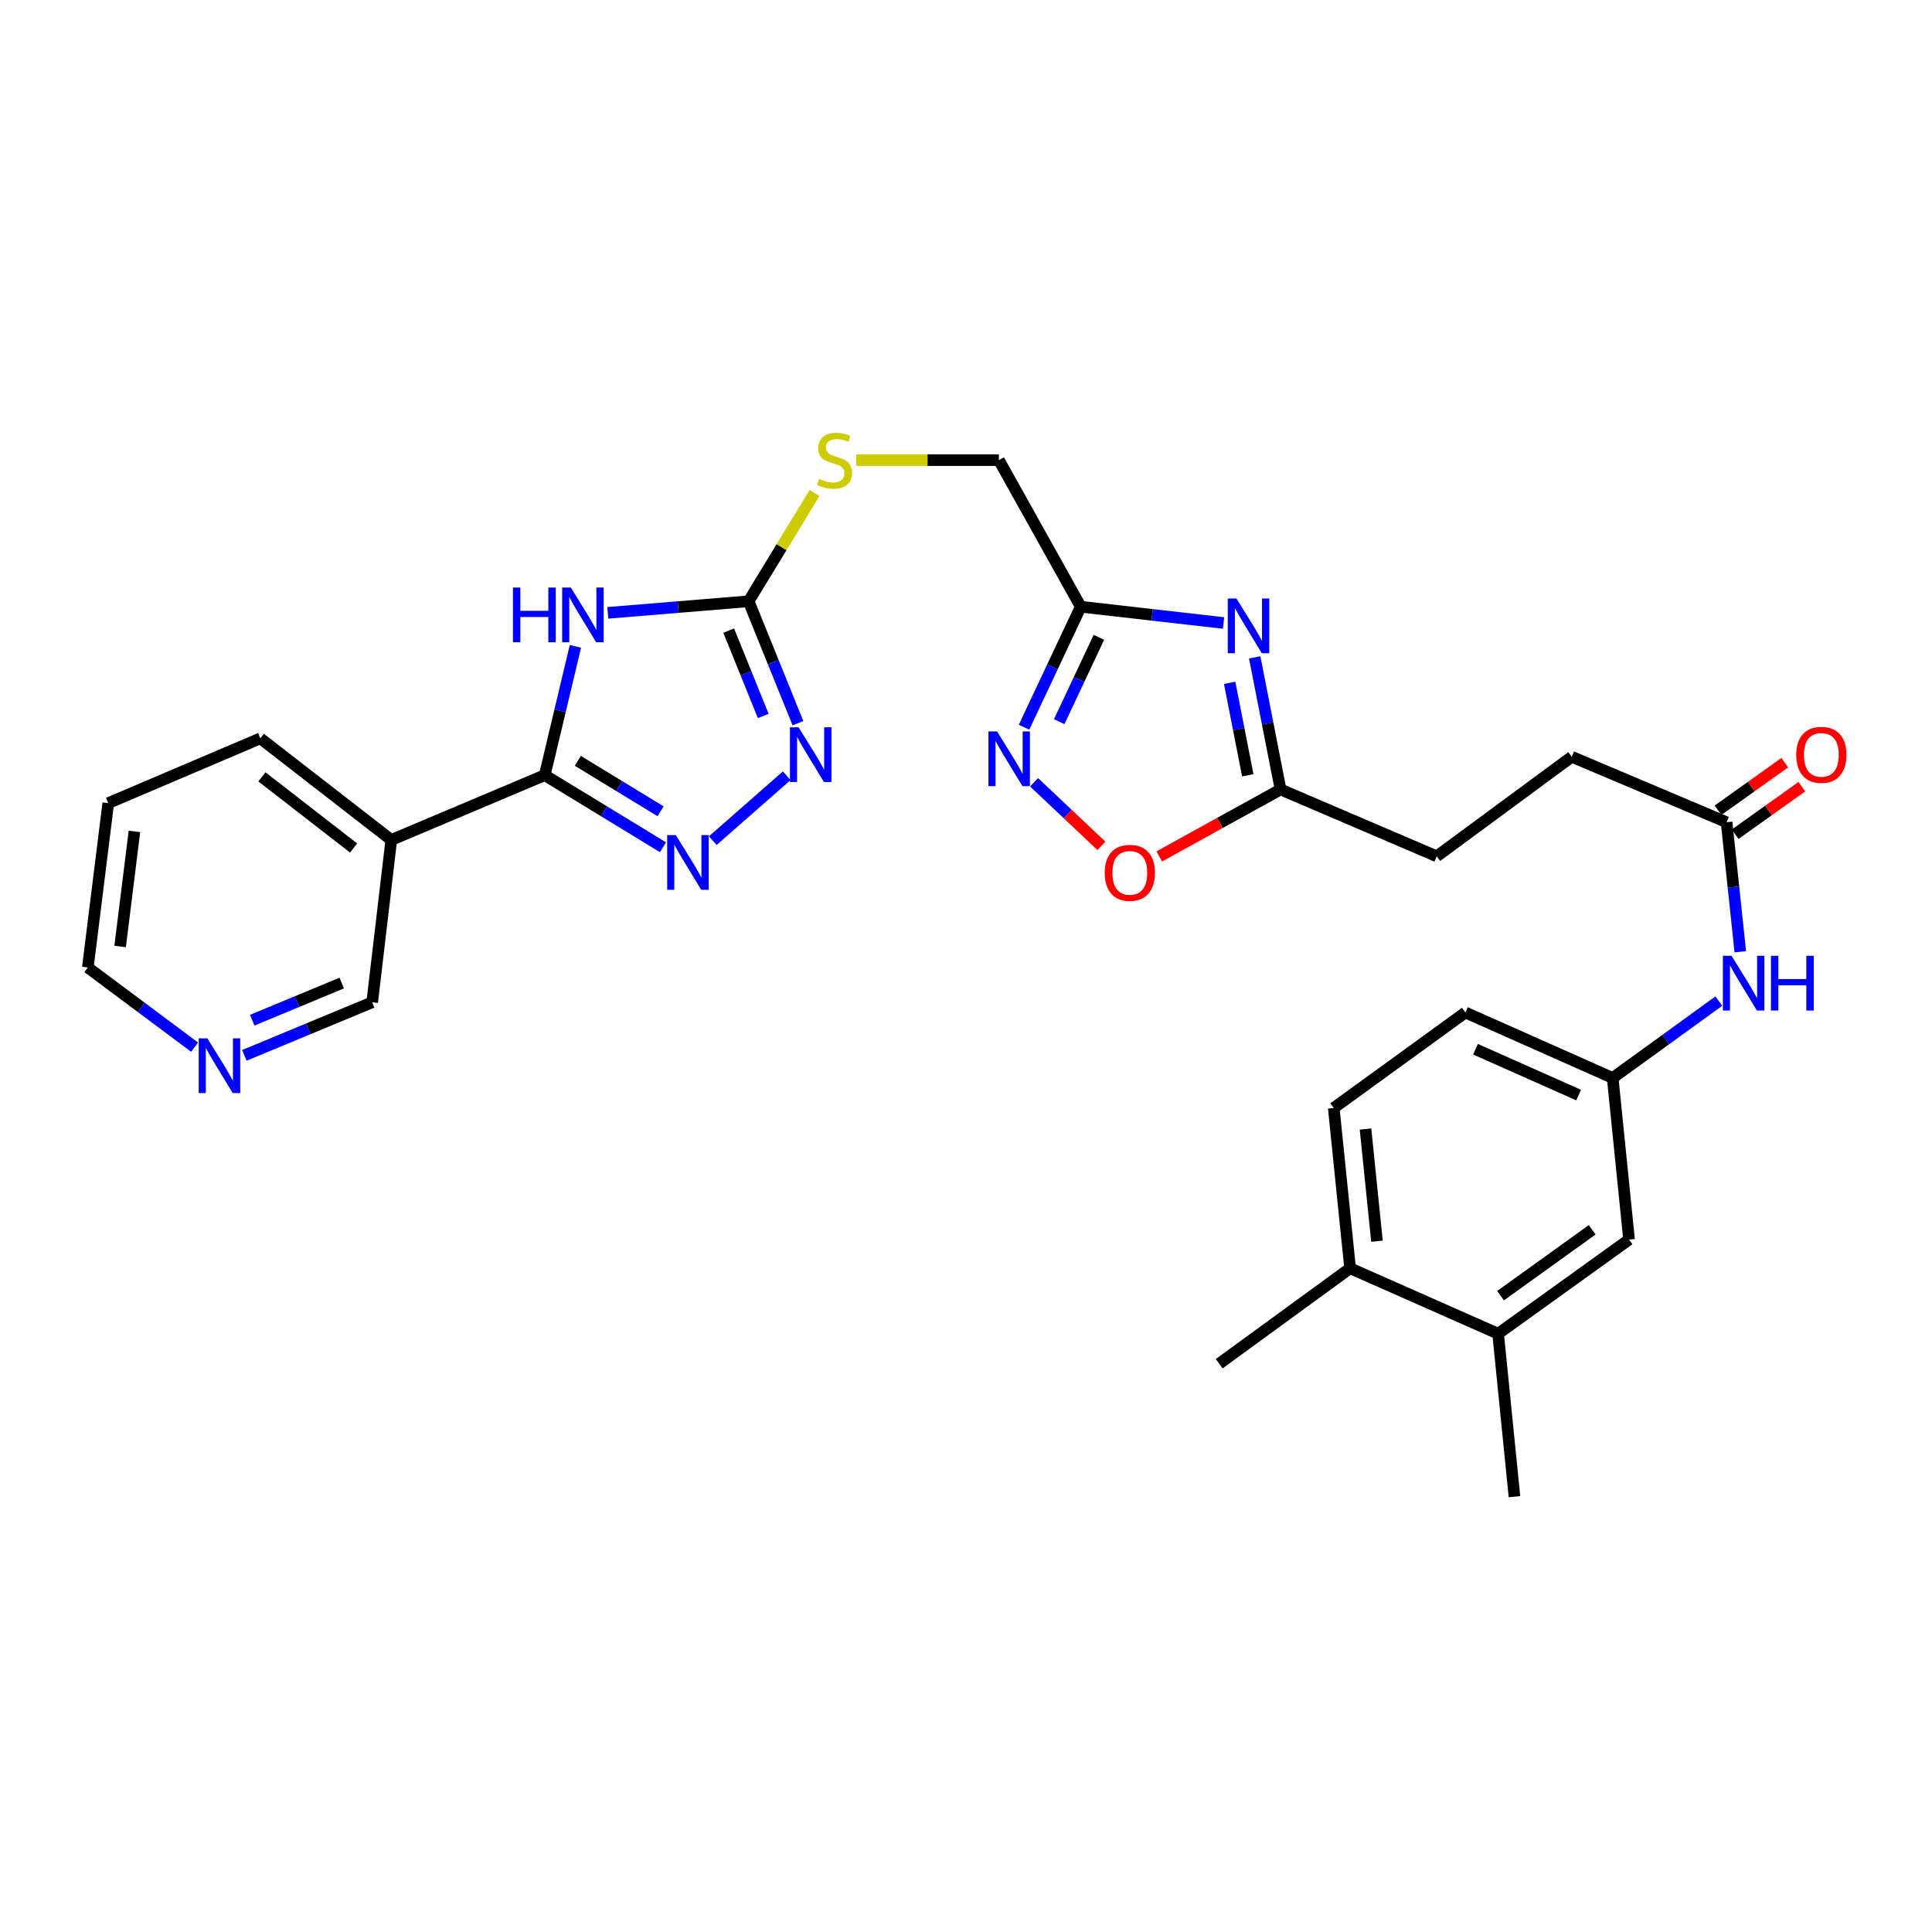 <?xml version='1.0' encoding='iso-8859-1'?>
<svg version='1.1' baseProfile='full'
              xmlns='http://www.w3.org/2000/svg'
                      xmlns:rdkit='http://www.rdkit.org/xml'
                      xmlns:xlink='http://www.w3.org/1999/xlink'
                  xml:space='preserve'
width='1000px' height='1000px' viewBox='0 0 1000 1000'>
<!-- END OF HEADER -->
<rect style='opacity:1.0;fill:#FFFFFF;stroke:none' width='1000' height='1000' x='0' y='0'> </rect>
<path class='bond-0' d='M 297.832,334.565 L 289.894,367.893' style='fill:none;fill-rule:evenodd;stroke:#0000FF;stroke-width:6px;stroke-linecap:butt;stroke-linejoin:miter;stroke-opacity:1' />
<path class='bond-0' d='M 289.894,367.893 L 281.956,401.222' style='fill:none;fill-rule:evenodd;stroke:#000000;stroke-width:6px;stroke-linecap:butt;stroke-linejoin:miter;stroke-opacity:1' />
<path class='bond-3' d='M 314.604,317.213 L 351.043,314.215' style='fill:none;fill-rule:evenodd;stroke:#0000FF;stroke-width:6px;stroke-linecap:butt;stroke-linejoin:miter;stroke-opacity:1' />
<path class='bond-3' d='M 351.043,314.215 L 387.482,311.216' style='fill:none;fill-rule:evenodd;stroke:#000000;stroke-width:6px;stroke-linecap:butt;stroke-linejoin:miter;stroke-opacity:1' />
<path class='bond-1' d='M 281.956,401.222 L 312.561,419.881' style='fill:none;fill-rule:evenodd;stroke:#000000;stroke-width:6px;stroke-linecap:butt;stroke-linejoin:miter;stroke-opacity:1' />
<path class='bond-1' d='M 312.561,419.881 L 343.166,438.54' style='fill:none;fill-rule:evenodd;stroke:#0000FF;stroke-width:6px;stroke-linecap:butt;stroke-linejoin:miter;stroke-opacity:1' />
<path class='bond-1' d='M 299.075,393.799 L 320.499,406.86' style='fill:none;fill-rule:evenodd;stroke:#000000;stroke-width:6px;stroke-linecap:butt;stroke-linejoin:miter;stroke-opacity:1' />
<path class='bond-1' d='M 320.499,406.86 L 341.923,419.922' style='fill:none;fill-rule:evenodd;stroke:#0000FF;stroke-width:6px;stroke-linecap:butt;stroke-linejoin:miter;stroke-opacity:1' />
<path class='bond-9' d='M 281.956,401.222 L 202.532,434.762' style='fill:none;fill-rule:evenodd;stroke:#000000;stroke-width:6px;stroke-linecap:butt;stroke-linejoin:miter;stroke-opacity:1' />
<path class='bond-30' d='M 368.93,435.125 L 407.189,401.534' style='fill:none;fill-rule:evenodd;stroke:#0000FF;stroke-width:6px;stroke-linecap:butt;stroke-linejoin:miter;stroke-opacity:1' />
<path class='bond-2' d='M 633.313,322.46 L 596.353,318.249' style='fill:none;fill-rule:evenodd;stroke:#0000FF;stroke-width:6px;stroke-linecap:butt;stroke-linejoin:miter;stroke-opacity:1' />
<path class='bond-2' d='M 596.353,318.249 L 559.393,314.037' style='fill:none;fill-rule:evenodd;stroke:#000000;stroke-width:6px;stroke-linecap:butt;stroke-linejoin:miter;stroke-opacity:1' />
<path class='bond-7' d='M 649.433,340.25 L 656.125,374.438' style='fill:none;fill-rule:evenodd;stroke:#0000FF;stroke-width:6px;stroke-linecap:butt;stroke-linejoin:miter;stroke-opacity:1' />
<path class='bond-7' d='M 656.125,374.438 L 662.818,408.626' style='fill:none;fill-rule:evenodd;stroke:#000000;stroke-width:6px;stroke-linecap:butt;stroke-linejoin:miter;stroke-opacity:1' />
<path class='bond-7' d='M 636.475,353.436 L 641.16,377.368' style='fill:none;fill-rule:evenodd;stroke:#0000FF;stroke-width:6px;stroke-linecap:butt;stroke-linejoin:miter;stroke-opacity:1' />
<path class='bond-7' d='M 641.16,377.368 L 645.845,401.299' style='fill:none;fill-rule:evenodd;stroke:#000000;stroke-width:6px;stroke-linecap:butt;stroke-linejoin:miter;stroke-opacity:1' />
<path class='bond-4' d='M 387.482,311.216 L 400.25,342.769' style='fill:none;fill-rule:evenodd;stroke:#000000;stroke-width:6px;stroke-linecap:butt;stroke-linejoin:miter;stroke-opacity:1' />
<path class='bond-4' d='M 400.25,342.769 L 413.019,374.322' style='fill:none;fill-rule:evenodd;stroke:#0000FF;stroke-width:6px;stroke-linecap:butt;stroke-linejoin:miter;stroke-opacity:1' />
<path class='bond-4' d='M 377.176,326.403 L 386.114,348.489' style='fill:none;fill-rule:evenodd;stroke:#000000;stroke-width:6px;stroke-linecap:butt;stroke-linejoin:miter;stroke-opacity:1' />
<path class='bond-4' d='M 386.114,348.489 L 395.052,370.576' style='fill:none;fill-rule:evenodd;stroke:#0000FF;stroke-width:6px;stroke-linecap:butt;stroke-linejoin:miter;stroke-opacity:1' />
<path class='bond-11' d='M 387.482,311.216 L 404.54,283.199' style='fill:none;fill-rule:evenodd;stroke:#000000;stroke-width:6px;stroke-linecap:butt;stroke-linejoin:miter;stroke-opacity:1' />
<path class='bond-11' d='M 404.54,283.199 L 421.598,255.181' style='fill:none;fill-rule:evenodd;stroke:#CCCC00;stroke-width:6px;stroke-linecap:butt;stroke-linejoin:miter;stroke-opacity:1' />
<path class='bond-5' d='M 559.393,314.037 L 517.025,238.163' style='fill:none;fill-rule:evenodd;stroke:#000000;stroke-width:6px;stroke-linecap:butt;stroke-linejoin:miter;stroke-opacity:1' />
<path class='bond-6' d='M 559.393,314.037 L 544.714,345.222' style='fill:none;fill-rule:evenodd;stroke:#000000;stroke-width:6px;stroke-linecap:butt;stroke-linejoin:miter;stroke-opacity:1' />
<path class='bond-6' d='M 544.714,345.222 L 530.035,376.407' style='fill:none;fill-rule:evenodd;stroke:#0000FF;stroke-width:6px;stroke-linecap:butt;stroke-linejoin:miter;stroke-opacity:1' />
<path class='bond-6' d='M 568.787,329.887 L 558.511,351.717' style='fill:none;fill-rule:evenodd;stroke:#000000;stroke-width:6px;stroke-linecap:butt;stroke-linejoin:miter;stroke-opacity:1' />
<path class='bond-6' d='M 558.511,351.717 L 548.236,373.546' style='fill:none;fill-rule:evenodd;stroke:#0000FF;stroke-width:6px;stroke-linecap:butt;stroke-linejoin:miter;stroke-opacity:1' />
<path class='bond-8' d='M 535.233,404.906 L 552.665,421.362' style='fill:none;fill-rule:evenodd;stroke:#0000FF;stroke-width:6px;stroke-linecap:butt;stroke-linejoin:miter;stroke-opacity:1' />
<path class='bond-8' d='M 552.665,421.362 L 570.096,437.817' style='fill:none;fill-rule:evenodd;stroke:#FF0000;stroke-width:6px;stroke-linecap:butt;stroke-linejoin:miter;stroke-opacity:1' />
<path class='bond-21' d='M 662.818,408.626 L 743.648,443.225' style='fill:none;fill-rule:evenodd;stroke:#000000;stroke-width:6px;stroke-linecap:butt;stroke-linejoin:miter;stroke-opacity:1' />
<path class='bond-32' d='M 662.818,408.626 L 631.423,425.958' style='fill:none;fill-rule:evenodd;stroke:#000000;stroke-width:6px;stroke-linecap:butt;stroke-linejoin:miter;stroke-opacity:1' />
<path class='bond-32' d='M 631.423,425.958 L 600.028,443.29' style='fill:none;fill-rule:evenodd;stroke:#FF0000;stroke-width:6px;stroke-linecap:butt;stroke-linejoin:miter;stroke-opacity:1' />
<path class='bond-23' d='M 202.532,434.762 L 192.645,518.786' style='fill:none;fill-rule:evenodd;stroke:#000000;stroke-width:6px;stroke-linecap:butt;stroke-linejoin:miter;stroke-opacity:1' />
<path class='bond-25' d='M 202.532,434.762 L 134.757,382.168' style='fill:none;fill-rule:evenodd;stroke:#000000;stroke-width:6px;stroke-linecap:butt;stroke-linejoin:miter;stroke-opacity:1' />
<path class='bond-25' d='M 183.017,438.92 L 135.574,402.105' style='fill:none;fill-rule:evenodd;stroke:#000000;stroke-width:6px;stroke-linecap:butt;stroke-linejoin:miter;stroke-opacity:1' />
<path class='bond-10' d='M 893.677,425.595 L 813.533,391.708' style='fill:none;fill-rule:evenodd;stroke:#000000;stroke-width:6px;stroke-linecap:butt;stroke-linejoin:miter;stroke-opacity:1' />
<path class='bond-12' d='M 893.677,425.595 L 897.226,459.112' style='fill:none;fill-rule:evenodd;stroke:#000000;stroke-width:6px;stroke-linecap:butt;stroke-linejoin:miter;stroke-opacity:1' />
<path class='bond-12' d='M 897.226,459.112 L 900.775,492.629' style='fill:none;fill-rule:evenodd;stroke:#0000FF;stroke-width:6px;stroke-linecap:butt;stroke-linejoin:miter;stroke-opacity:1' />
<path class='bond-18' d='M 898.103,431.804 L 915.376,419.489' style='fill:none;fill-rule:evenodd;stroke:#000000;stroke-width:6px;stroke-linecap:butt;stroke-linejoin:miter;stroke-opacity:1' />
<path class='bond-18' d='M 915.376,419.489 L 932.649,407.174' style='fill:none;fill-rule:evenodd;stroke:#FF0000;stroke-width:6px;stroke-linecap:butt;stroke-linejoin:miter;stroke-opacity:1' />
<path class='bond-18' d='M 889.251,419.387 L 906.524,407.072' style='fill:none;fill-rule:evenodd;stroke:#000000;stroke-width:6px;stroke-linecap:butt;stroke-linejoin:miter;stroke-opacity:1' />
<path class='bond-18' d='M 906.524,407.072 L 923.797,394.757' style='fill:none;fill-rule:evenodd;stroke:#FF0000;stroke-width:6px;stroke-linecap:butt;stroke-linejoin:miter;stroke-opacity:1' />
<path class='bond-19' d='M 443.166,238.163 L 480.096,238.163' style='fill:none;fill-rule:evenodd;stroke:#CCCC00;stroke-width:6px;stroke-linecap:butt;stroke-linejoin:miter;stroke-opacity:1' />
<path class='bond-19' d='M 480.096,238.163 L 517.025,238.163' style='fill:none;fill-rule:evenodd;stroke:#000000;stroke-width:6px;stroke-linecap:butt;stroke-linejoin:miter;stroke-opacity:1' />
<path class='bond-14' d='M 889.664,518.173 L 862.193,538.062' style='fill:none;fill-rule:evenodd;stroke:#0000FF;stroke-width:6px;stroke-linecap:butt;stroke-linejoin:miter;stroke-opacity:1' />
<path class='bond-14' d='M 862.193,538.062 L 834.721,557.952' style='fill:none;fill-rule:evenodd;stroke:#000000;stroke-width:6px;stroke-linecap:butt;stroke-linejoin:miter;stroke-opacity:1' />
<path class='bond-13' d='M 775.418,690.333 L 843.193,641.595' style='fill:none;fill-rule:evenodd;stroke:#000000;stroke-width:6px;stroke-linecap:butt;stroke-linejoin:miter;stroke-opacity:1' />
<path class='bond-13' d='M 776.681,670.642 L 824.124,636.525' style='fill:none;fill-rule:evenodd;stroke:#000000;stroke-width:6px;stroke-linecap:butt;stroke-linejoin:miter;stroke-opacity:1' />
<path class='bond-26' d='M 775.418,690.333 L 783.881,774.671' style='fill:none;fill-rule:evenodd;stroke:#000000;stroke-width:6px;stroke-linecap:butt;stroke-linejoin:miter;stroke-opacity:1' />
<path class='bond-33' d='M 775.418,690.333 L 698.815,656.446' style='fill:none;fill-rule:evenodd;stroke:#000000;stroke-width:6px;stroke-linecap:butt;stroke-linejoin:miter;stroke-opacity:1' />
<path class='bond-15' d='M 834.721,557.952 L 843.193,641.595' style='fill:none;fill-rule:evenodd;stroke:#000000;stroke-width:6px;stroke-linecap:butt;stroke-linejoin:miter;stroke-opacity:1' />
<path class='bond-24' d='M 834.721,557.952 L 758.483,524.064' style='fill:none;fill-rule:evenodd;stroke:#000000;stroke-width:6px;stroke-linecap:butt;stroke-linejoin:miter;stroke-opacity:1' />
<path class='bond-24' d='M 817.091,566.803 L 763.724,543.082' style='fill:none;fill-rule:evenodd;stroke:#000000;stroke-width:6px;stroke-linecap:butt;stroke-linejoin:miter;stroke-opacity:1' />
<path class='bond-16' d='M 698.815,656.446 L 690.343,573.489' style='fill:none;fill-rule:evenodd;stroke:#000000;stroke-width:6px;stroke-linecap:butt;stroke-linejoin:miter;stroke-opacity:1' />
<path class='bond-16' d='M 712.715,642.453 L 706.784,584.383' style='fill:none;fill-rule:evenodd;stroke:#000000;stroke-width:6px;stroke-linecap:butt;stroke-linejoin:miter;stroke-opacity:1' />
<path class='bond-28' d='M 698.815,656.446 L 631.057,705.854' style='fill:none;fill-rule:evenodd;stroke:#000000;stroke-width:6px;stroke-linecap:butt;stroke-linejoin:miter;stroke-opacity:1' />
<path class='bond-17' d='M 126.474,546.259 L 159.559,532.522' style='fill:none;fill-rule:evenodd;stroke:#0000FF;stroke-width:6px;stroke-linecap:butt;stroke-linejoin:miter;stroke-opacity:1' />
<path class='bond-17' d='M 159.559,532.522 L 192.645,518.786' style='fill:none;fill-rule:evenodd;stroke:#000000;stroke-width:6px;stroke-linecap:butt;stroke-linejoin:miter;stroke-opacity:1' />
<path class='bond-17' d='M 130.552,528.054 L 153.712,518.439' style='fill:none;fill-rule:evenodd;stroke:#0000FF;stroke-width:6px;stroke-linecap:butt;stroke-linejoin:miter;stroke-opacity:1' />
<path class='bond-17' d='M 153.712,518.439 L 176.872,508.823' style='fill:none;fill-rule:evenodd;stroke:#000000;stroke-width:6px;stroke-linecap:butt;stroke-linejoin:miter;stroke-opacity:1' />
<path class='bond-31' d='M 100.729,542.01 L 73.092,521.397' style='fill:none;fill-rule:evenodd;stroke:#0000FF;stroke-width:6px;stroke-linecap:butt;stroke-linejoin:miter;stroke-opacity:1' />
<path class='bond-31' d='M 73.092,521.397 L 45.455,500.783' style='fill:none;fill-rule:evenodd;stroke:#000000;stroke-width:6px;stroke-linecap:butt;stroke-linejoin:miter;stroke-opacity:1' />
<path class='bond-20' d='M 690.343,573.489 L 758.483,524.064' style='fill:none;fill-rule:evenodd;stroke:#000000;stroke-width:6px;stroke-linecap:butt;stroke-linejoin:miter;stroke-opacity:1' />
<path class='bond-22' d='M 743.648,443.225 L 813.533,391.708' style='fill:none;fill-rule:evenodd;stroke:#000000;stroke-width:6px;stroke-linecap:butt;stroke-linejoin:miter;stroke-opacity:1' />
<path class='bond-29' d='M 134.757,382.168 L 56.036,415.692' style='fill:none;fill-rule:evenodd;stroke:#000000;stroke-width:6px;stroke-linecap:butt;stroke-linejoin:miter;stroke-opacity:1' />
<path class='bond-27' d='M 45.455,500.783 L 56.036,415.692' style='fill:none;fill-rule:evenodd;stroke:#000000;stroke-width:6px;stroke-linecap:butt;stroke-linejoin:miter;stroke-opacity:1' />
<path class='bond-27' d='M 62.175,489.901 L 69.582,430.337' style='fill:none;fill-rule:evenodd;stroke:#000000;stroke-width:6px;stroke-linecap:butt;stroke-linejoin:miter;stroke-opacity:1' />
<path  class='atom-0' d='M 265.492 304.113
L 269.332 304.113
L 269.332 316.153
L 283.812 316.153
L 283.812 304.113
L 287.652 304.113
L 287.652 332.433
L 283.812 332.433
L 283.812 319.353
L 269.332 319.353
L 269.332 332.433
L 265.492 332.433
L 265.492 304.113
' fill='#0000FF'/>
<path  class='atom-0' d='M 295.452 304.113
L 304.732 319.113
Q 305.652 320.593, 307.132 323.273
Q 308.612 325.953, 308.692 326.113
L 308.692 304.113
L 312.452 304.113
L 312.452 332.433
L 308.572 332.433
L 298.612 316.033
Q 297.452 314.113, 296.212 311.913
Q 295.012 309.713, 294.652 309.033
L 294.652 332.433
L 290.972 332.433
L 290.972 304.113
L 295.452 304.113
' fill='#0000FF'/>
<path  class='atom-2' d='M 349.816 432.251
L 359.096 447.251
Q 360.016 448.731, 361.496 451.411
Q 362.976 454.091, 363.056 454.251
L 363.056 432.251
L 366.816 432.251
L 366.816 460.571
L 362.936 460.571
L 352.976 444.171
Q 351.816 442.251, 350.576 440.051
Q 349.376 437.851, 349.016 437.171
L 349.016 460.571
L 345.336 460.571
L 345.336 432.251
L 349.816 432.251
' fill='#0000FF'/>
<path  class='atom-3' d='M 639.979 309.773
L 649.259 324.773
Q 650.179 326.253, 651.659 328.933
Q 653.139 331.613, 653.219 331.773
L 653.219 309.773
L 656.979 309.773
L 656.979 338.093
L 653.099 338.093
L 643.139 321.693
Q 641.979 319.773, 640.739 317.573
Q 639.539 315.373, 639.179 314.693
L 639.179 338.093
L 635.499 338.093
L 635.499 309.773
L 639.979 309.773
' fill='#0000FF'/>
<path  class='atom-5' d='M 413.356 376.463
L 422.636 391.463
Q 423.556 392.943, 425.036 395.623
Q 426.516 398.303, 426.596 398.463
L 426.596 376.463
L 430.356 376.463
L 430.356 404.783
L 426.476 404.783
L 416.516 388.383
Q 415.356 386.463, 414.116 384.263
Q 412.916 382.063, 412.556 381.383
L 412.556 404.783
L 408.876 404.783
L 408.876 376.463
L 413.356 376.463
' fill='#0000FF'/>
<path  class='atom-7' d='M 516.086 378.581
L 525.366 393.581
Q 526.286 395.061, 527.766 397.741
Q 529.246 400.421, 529.326 400.581
L 529.326 378.581
L 533.086 378.581
L 533.086 406.901
L 529.206 406.901
L 519.246 390.501
Q 518.086 388.581, 516.846 386.381
Q 515.646 384.181, 515.286 383.501
L 515.286 406.901
L 511.606 406.901
L 511.606 378.581
L 516.086 378.581
' fill='#0000FF'/>
<path  class='atom-9' d='M 571.8 451.777
Q 571.8 444.977, 575.16 441.177
Q 578.52 437.377, 584.8 437.377
Q 591.08 437.377, 594.44 441.177
Q 597.8 444.977, 597.8 451.777
Q 597.8 458.657, 594.4 462.577
Q 591 466.457, 584.8 466.457
Q 578.56 466.457, 575.16 462.577
Q 571.8 458.697, 571.8 451.777
M 584.8 463.257
Q 589.12 463.257, 591.44 460.377
Q 593.8 457.457, 593.8 451.777
Q 593.8 446.217, 591.44 443.417
Q 589.12 440.577, 584.8 440.577
Q 580.48 440.577, 578.12 443.377
Q 575.8 446.177, 575.8 451.777
Q 575.8 457.497, 578.12 460.377
Q 580.48 463.257, 584.8 463.257
' fill='#FF0000'/>
<path  class='atom-12' d='M 423.959 247.883
Q 424.279 248.003, 425.599 248.563
Q 426.919 249.123, 428.359 249.483
Q 429.839 249.803, 431.279 249.803
Q 433.959 249.803, 435.519 248.523
Q 437.079 247.203, 437.079 244.923
Q 437.079 243.363, 436.279 242.403
Q 435.519 241.443, 434.319 240.923
Q 433.119 240.403, 431.119 239.803
Q 428.599 239.043, 427.079 238.323
Q 425.599 237.603, 424.519 236.083
Q 423.479 234.563, 423.479 232.003
Q 423.479 228.443, 425.879 226.243
Q 428.319 224.043, 433.119 224.043
Q 436.399 224.043, 440.119 225.603
L 439.199 228.683
Q 435.799 227.283, 433.239 227.283
Q 430.479 227.283, 428.959 228.443
Q 427.439 229.563, 427.479 231.523
Q 427.479 233.043, 428.239 233.963
Q 429.039 234.883, 430.159 235.403
Q 431.319 235.923, 433.239 236.523
Q 435.799 237.323, 437.319 238.123
Q 438.839 238.923, 439.919 240.563
Q 441.039 242.163, 441.039 244.923
Q 441.039 248.843, 438.399 250.963
Q 435.799 253.043, 431.439 253.043
Q 428.919 253.043, 426.999 252.483
Q 425.119 251.963, 422.879 251.043
L 423.959 247.883
' fill='#CCCC00'/>
<path  class='atom-13' d='M 896.236 494.722
L 905.516 509.722
Q 906.436 511.202, 907.916 513.882
Q 909.396 516.562, 909.476 516.722
L 909.476 494.722
L 913.236 494.722
L 913.236 523.042
L 909.356 523.042
L 899.396 506.642
Q 898.236 504.722, 896.996 502.522
Q 895.796 500.322, 895.436 499.642
L 895.436 523.042
L 891.756 523.042
L 891.756 494.722
L 896.236 494.722
' fill='#0000FF'/>
<path  class='atom-13' d='M 916.636 494.722
L 920.476 494.722
L 920.476 506.762
L 934.956 506.762
L 934.956 494.722
L 938.796 494.722
L 938.796 523.042
L 934.956 523.042
L 934.956 509.962
L 920.476 509.962
L 920.476 523.042
L 916.636 523.042
L 916.636 494.722
' fill='#0000FF'/>
<path  class='atom-18' d='M 107.334 537.446
L 116.614 552.446
Q 117.534 553.926, 119.014 556.606
Q 120.494 559.286, 120.574 559.446
L 120.574 537.446
L 124.334 537.446
L 124.334 565.766
L 120.454 565.766
L 110.494 549.366
Q 109.334 547.446, 108.094 545.246
Q 106.894 543.046, 106.534 542.366
L 106.534 565.766
L 102.854 565.766
L 102.854 537.446
L 107.334 537.446
' fill='#0000FF'/>
<path  class='atom-19' d='M 929.729 390.703
Q 929.729 383.903, 933.089 380.103
Q 936.449 376.303, 942.729 376.303
Q 949.009 376.303, 952.369 380.103
Q 955.729 383.903, 955.729 390.703
Q 955.729 397.583, 952.329 401.503
Q 948.929 405.383, 942.729 405.383
Q 936.489 405.383, 933.089 401.503
Q 929.729 397.623, 929.729 390.703
M 942.729 402.183
Q 947.049 402.183, 949.369 399.303
Q 951.729 396.383, 951.729 390.703
Q 951.729 385.143, 949.369 382.343
Q 947.049 379.503, 942.729 379.503
Q 938.409 379.503, 936.049 382.303
Q 933.729 385.103, 933.729 390.703
Q 933.729 396.423, 936.049 399.303
Q 938.409 402.183, 942.729 402.183
' fill='#FF0000'/>
</svg>
